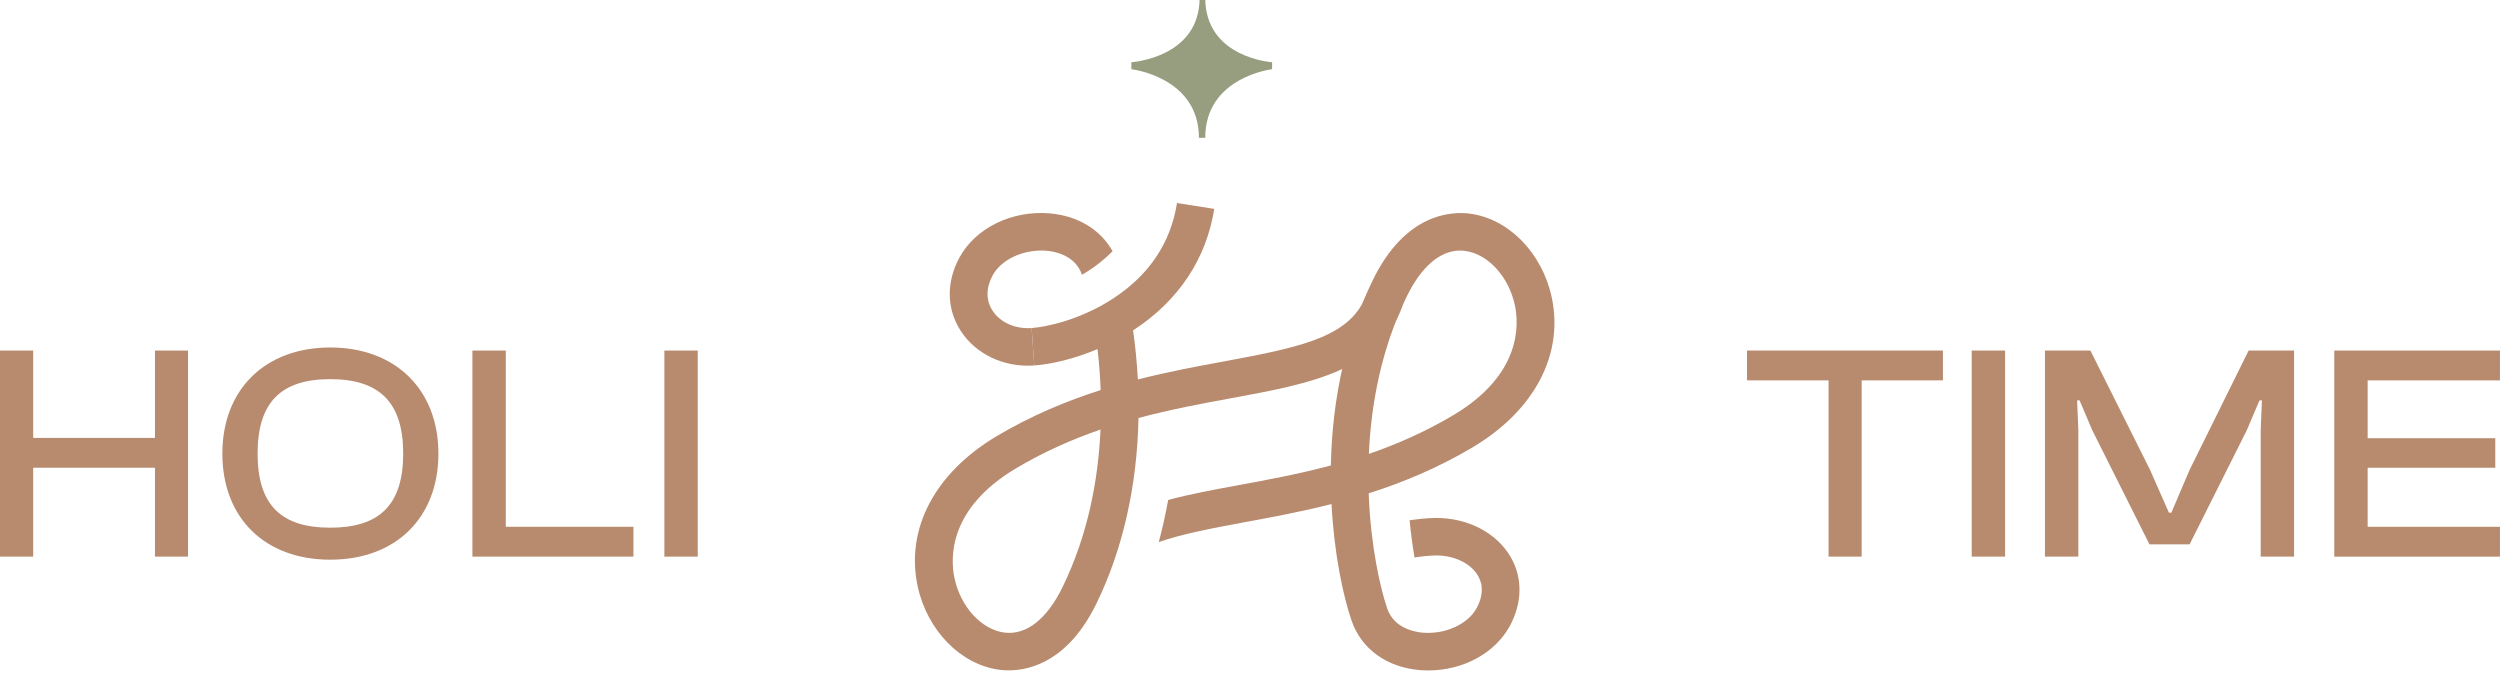<svg width="204" height="55" viewBox="0 0 204 55" fill="none" xmlns="http://www.w3.org/2000/svg">
<g clip-path="url(#clip0_134_38)">
<path d="M-0.016 45.42V28.605H2.708V35.733H12.645V28.605H15.343V45.42H12.645V38.166H2.708V45.42H-0.016Z" fill="#B88A6E"/>
<path d="M18.145 37.012C18.145 31.767 21.651 28.354 26.947 28.354C32.243 28.354 35.774 31.767 35.774 37.012C35.774 42.257 32.293 45.67 26.947 45.67C21.601 45.67 18.145 42.257 18.145 37.012ZM32.9 37.012C32.9 32.82 30.957 30.939 26.947 30.939C22.937 30.939 21.02 32.82 21.02 37.012C21.02 41.203 22.936 43.06 26.947 43.06C30.959 43.06 32.9 41.203 32.9 37.012Z" fill="#B88A6E"/>
<path d="M38.549 45.42V28.605H41.272V42.985H51.688V45.42H38.549Z" fill="#B88A6E"/>
<path d="M54.213 45.42V28.605H56.936V45.42H54.213Z" fill="#B88A6E"/>
<path d="M149.211 45.42V31.038H142.554V28.603H158.544V31.038H151.911V45.42H149.213H149.211Z" fill="#B88A6E"/>
<path d="M160.891 45.42V28.605H163.614V45.42H160.891Z" fill="#B88A6E"/>
<path d="M166.868 45.42V28.605H170.577L175.444 38.343L176.983 41.832H177.184L178.671 38.343L183.488 28.605H187.196V45.42H184.473V35.105L184.574 32.67H184.373L183.339 35.105L178.673 44.416H175.394L170.727 35.105L169.694 32.67H169.493L169.593 35.105V45.42H166.87H166.868Z" fill="#B88A6E"/>
<path d="M190.477 45.42V28.605H203.995V31.04H193.2V35.758H203.616V38.168H193.2V42.987H203.995V45.422H190.477V45.42Z" fill="#B88A6E"/>
<mask id="mask0_134_38" style="mask-type:luminance" maskUnits="userSpaceOnUse" x="-34" y="-21" width="272" height="106">
<path d="M237.177 -20.684H-33.177V84.749H237.177V-20.684Z" fill="white"/>
</mask>
<g mask="url(#mask0_134_38)">
<path d="M84.396 29.822L84.182 26.768C82.838 26.86 81.613 26.315 80.984 25.34C80.441 24.502 80.45 23.48 81.005 22.461C81.721 21.148 83.57 20.309 85.401 20.462C86.086 20.52 87.736 20.828 88.292 22.419C88.773 22.14 89.267 21.812 89.754 21.425C90.121 21.133 90.465 20.826 90.787 20.501C89.806 18.738 87.958 17.607 85.659 17.412C82.571 17.151 79.616 18.594 78.301 21C77.2 23.017 77.235 25.202 78.394 26.997C79.63 28.911 81.928 29.995 84.392 29.824" fill="#B88A6E"/>
<path d="M111.553 23.908C110.323 27.408 106.531 28.265 99.935 29.48C97.757 29.881 95.364 30.322 92.849 30.964C92.702 28.14 92.302 25.627 91.845 23.681C91.789 23.728 91.733 23.772 91.678 23.816C90.823 24.496 89.944 25.044 89.087 25.477C89.432 27.212 89.726 29.39 89.813 31.83C87.043 32.712 84.181 33.898 81.345 35.58C76.306 38.57 73.886 43.139 74.873 47.801C75.646 51.449 78.412 54.268 81.598 54.659C81.797 54.684 82.039 54.701 82.311 54.701C84.067 54.701 87.174 53.947 89.465 49.256C91.613 44.859 92.793 39.645 92.901 34.108C95.53 33.402 98.085 32.932 100.494 32.488C106.975 31.294 112.575 30.264 114.456 24.917L111.553 23.906V23.908ZM86.699 47.919C85.427 50.523 83.748 51.837 81.975 51.62C80.102 51.391 78.381 49.519 77.884 47.169C77.546 45.574 77.361 41.507 82.921 38.207C85.224 36.841 87.53 35.832 89.801 35.051C89.621 39.132 88.783 43.652 86.699 47.917" fill="#B88A6E"/>
<path d="M84.397 29.822L84.183 26.768C85.417 26.681 88.21 26.076 90.846 24.35C93.782 22.426 95.53 19.808 96.043 16.568L99.082 17.045C98.439 21.113 96.175 24.523 92.538 26.906C89.575 28.847 86.301 29.689 84.397 29.822Z" fill="#B88A6E"/>
<path d="M117.21 42.264C116.351 42.264 115.372 42.402 115.024 42.456C115.128 43.553 115.269 44.572 115.428 45.491C115.723 45.441 116.569 45.324 117.208 45.324C118.671 45.324 119.997 45.964 120.59 46.953C121.056 47.732 121.021 48.656 120.492 49.627C119.775 50.939 117.927 51.781 116.096 51.625C115.408 51.568 113.747 51.258 113.197 49.652C112.616 47.955 111.839 44.499 111.686 40.257C114.456 39.375 117.319 38.19 120.154 36.508C125.193 33.517 127.613 28.949 126.626 24.287C125.854 20.639 123.088 17.819 119.901 17.429C118.418 17.248 114.682 17.41 112.034 22.832C109.886 27.229 108.706 32.443 108.598 37.98C105.969 38.685 103.414 39.156 101.006 39.6C98.999 39.969 97.077 40.323 95.325 40.796C95.096 42.045 94.835 43.186 94.557 44.232C96.382 43.596 98.711 43.136 101.566 42.612C103.744 42.21 106.137 41.77 108.652 41.128C108.865 45.208 109.602 48.643 110.288 50.641C111.076 52.942 113.151 54.451 115.837 54.677C116.077 54.699 116.316 54.708 116.556 54.708C119.376 54.708 121.983 53.309 123.196 51.091C124.241 49.177 124.256 47.099 123.236 45.393C122.083 43.463 119.775 42.266 117.21 42.266M114.802 24.171C115.984 21.752 117.514 20.447 119.148 20.447C119.273 20.447 119.399 20.454 119.526 20.47C121.4 20.698 123.121 22.57 123.617 24.921C123.955 26.516 124.14 30.583 118.58 33.883C116.277 35.249 113.971 36.258 111.7 37.038C111.88 32.958 112.718 28.438 114.802 24.171Z" fill="#B88A6E"/>
<path d="M92.317 5.077C92.317 5.077 97.888 4.735 97.888 -0.179H98.347C98.347 4.735 103.802 5.077 103.802 5.077V5.648C103.802 5.648 98.347 6.277 98.347 11.247H97.832C97.832 6.277 92.319 5.648 92.319 5.648V5.077H92.317Z" fill="#969E7F"/>
</g>
</g>
<defs>
<clipPath id="clip0_134_38">
<rect width="204" height="55" fill="white"/>
</clipPath>
</defs>
</svg>
